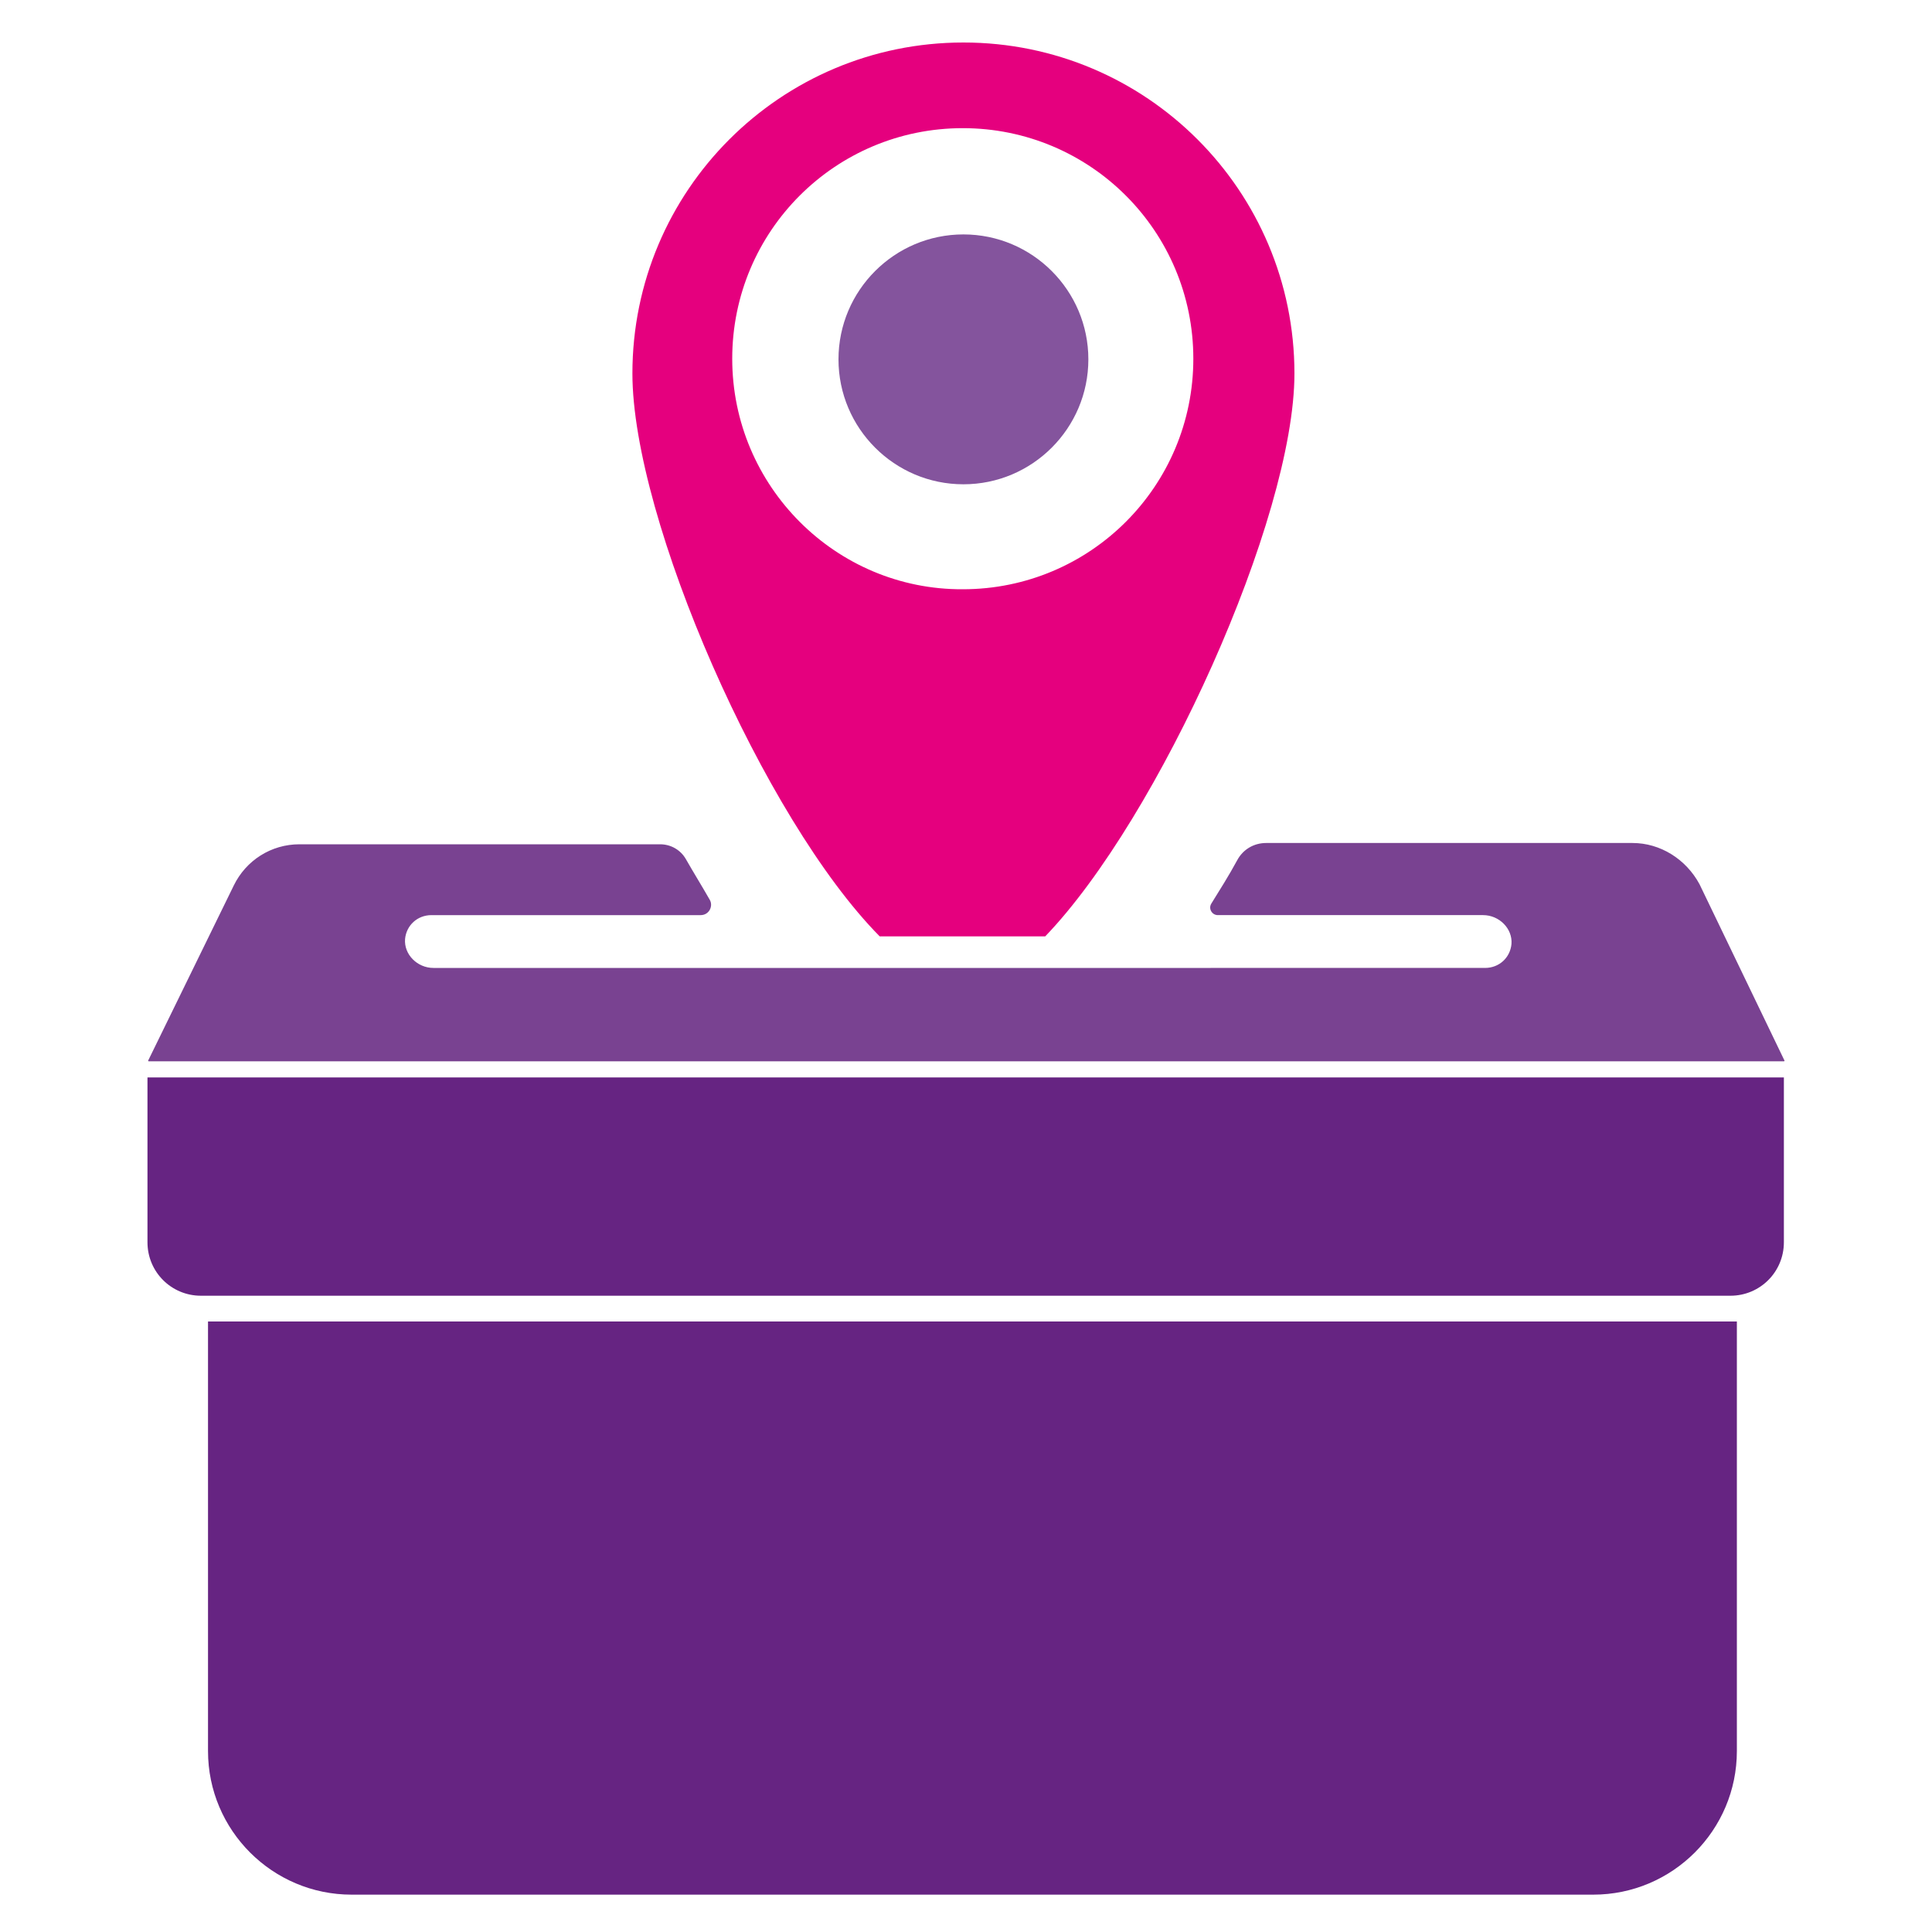 <?xml version="1.0" encoding="utf-8"?>
<!-- Generator: Adobe Illustrator 28.0.0, SVG Export Plug-In . SVG Version: 6.00 Build 0)  -->
<svg version="1.1" id="Capa_1" xmlns="http://www.w3.org/2000/svg" xmlns:xlink="http://www.w3.org/1999/xlink" x="0px" y="0px"
	 viewBox="0 0 300 300" style="enable-background:new 0 0 300 300;" xml:space="preserve">
<style type="text/css">
	.st0{fill:#662482;}
	.st1{fill:#84549D;}
	.st2{fill:none;}
	.st3{fill:#E5007E;}
	.st4{fill:#794291;}
</style>
<g>
	<path class="st0" d="M22.9,167.3H277v25.6c0,4.6-3.7,8.3-8.3,8.3H31.2c-4.6,0-8.3-3.7-8.3-8.3V167.3z"/>
	<path class="st1" d="M149.6,36.4c-10.7,0-19.4,8.7-19.4,19.4s8.7,19.4,19.4,19.4S169,66.5,169,55.8S160.3,36.4,149.6,36.4z"/>
	<path class="st2" d="M190,49.1c0-22.3-18.1-40.4-40.4-40.4s-40.4,18.1-40.4,40.4s18.1,40.4,40.4,40.4C171.9,89.6,190,71.5,190,49.1
		z"/>
	<path class="st3" d="M201,58c0-28.4-23-51.4-51.4-51.4S98.2,29.6,98.2,58c0,22.6,20.4,69.2,38.4,87.4h25.7
		C179.9,127.1,201,80.5,201,58z M113.7,55.7c0-19.8,16-35.8,35.8-35.8s35.8,16,35.8,35.8s-16,35.8-35.8,35.8
		C129.8,91.6,113.7,75.5,113.7,55.7z"/>
	<path class="st4" d="M253.5,130.9l-56.9,0c-1.9,0-3.6,1-4.5,2.7c-1.3,2.4-2.7,4.6-4,6.7c-0.5,0.8,0.1,1.8,1,1.8
		c7.5,0,33.2,0,41.2,0c2.5,0,4.6,2.1,4.4,4.5c-0.2,2.1-1.9,3.7-4.1,3.7H188h-77l-43.7,0c-2.5,0-4.6-2.1-4.4-4.5
		c0.2-2.1,1.9-3.7,4.1-3.7h41.8c1.3,0,2-1.4,1.4-2.4c-1.2-2.1-2.5-4.2-3.7-6.3c-0.8-1.4-2.3-2.3-4-2.3c-9.4,0-41.6,0-56,0
		c-4.4,0-8.3,2.5-10.2,6.4L23,164.7c0,0,0,0.1,0.1,0.1h100.1h52.5h101.3c0.1,0,0.1-0.1,0.1-0.1l-13.2-27.4
		C261.8,133.4,257.8,130.9,253.5,130.9z"/>
</g>
<path class="st0" d="M247.4,294.2H54.6c-12.3,0-22.3-10-22.3-22.3v-66.7h237.4v66.7C269.7,284.2,259.7,294.2,247.4,294.2z"/>
</svg>
